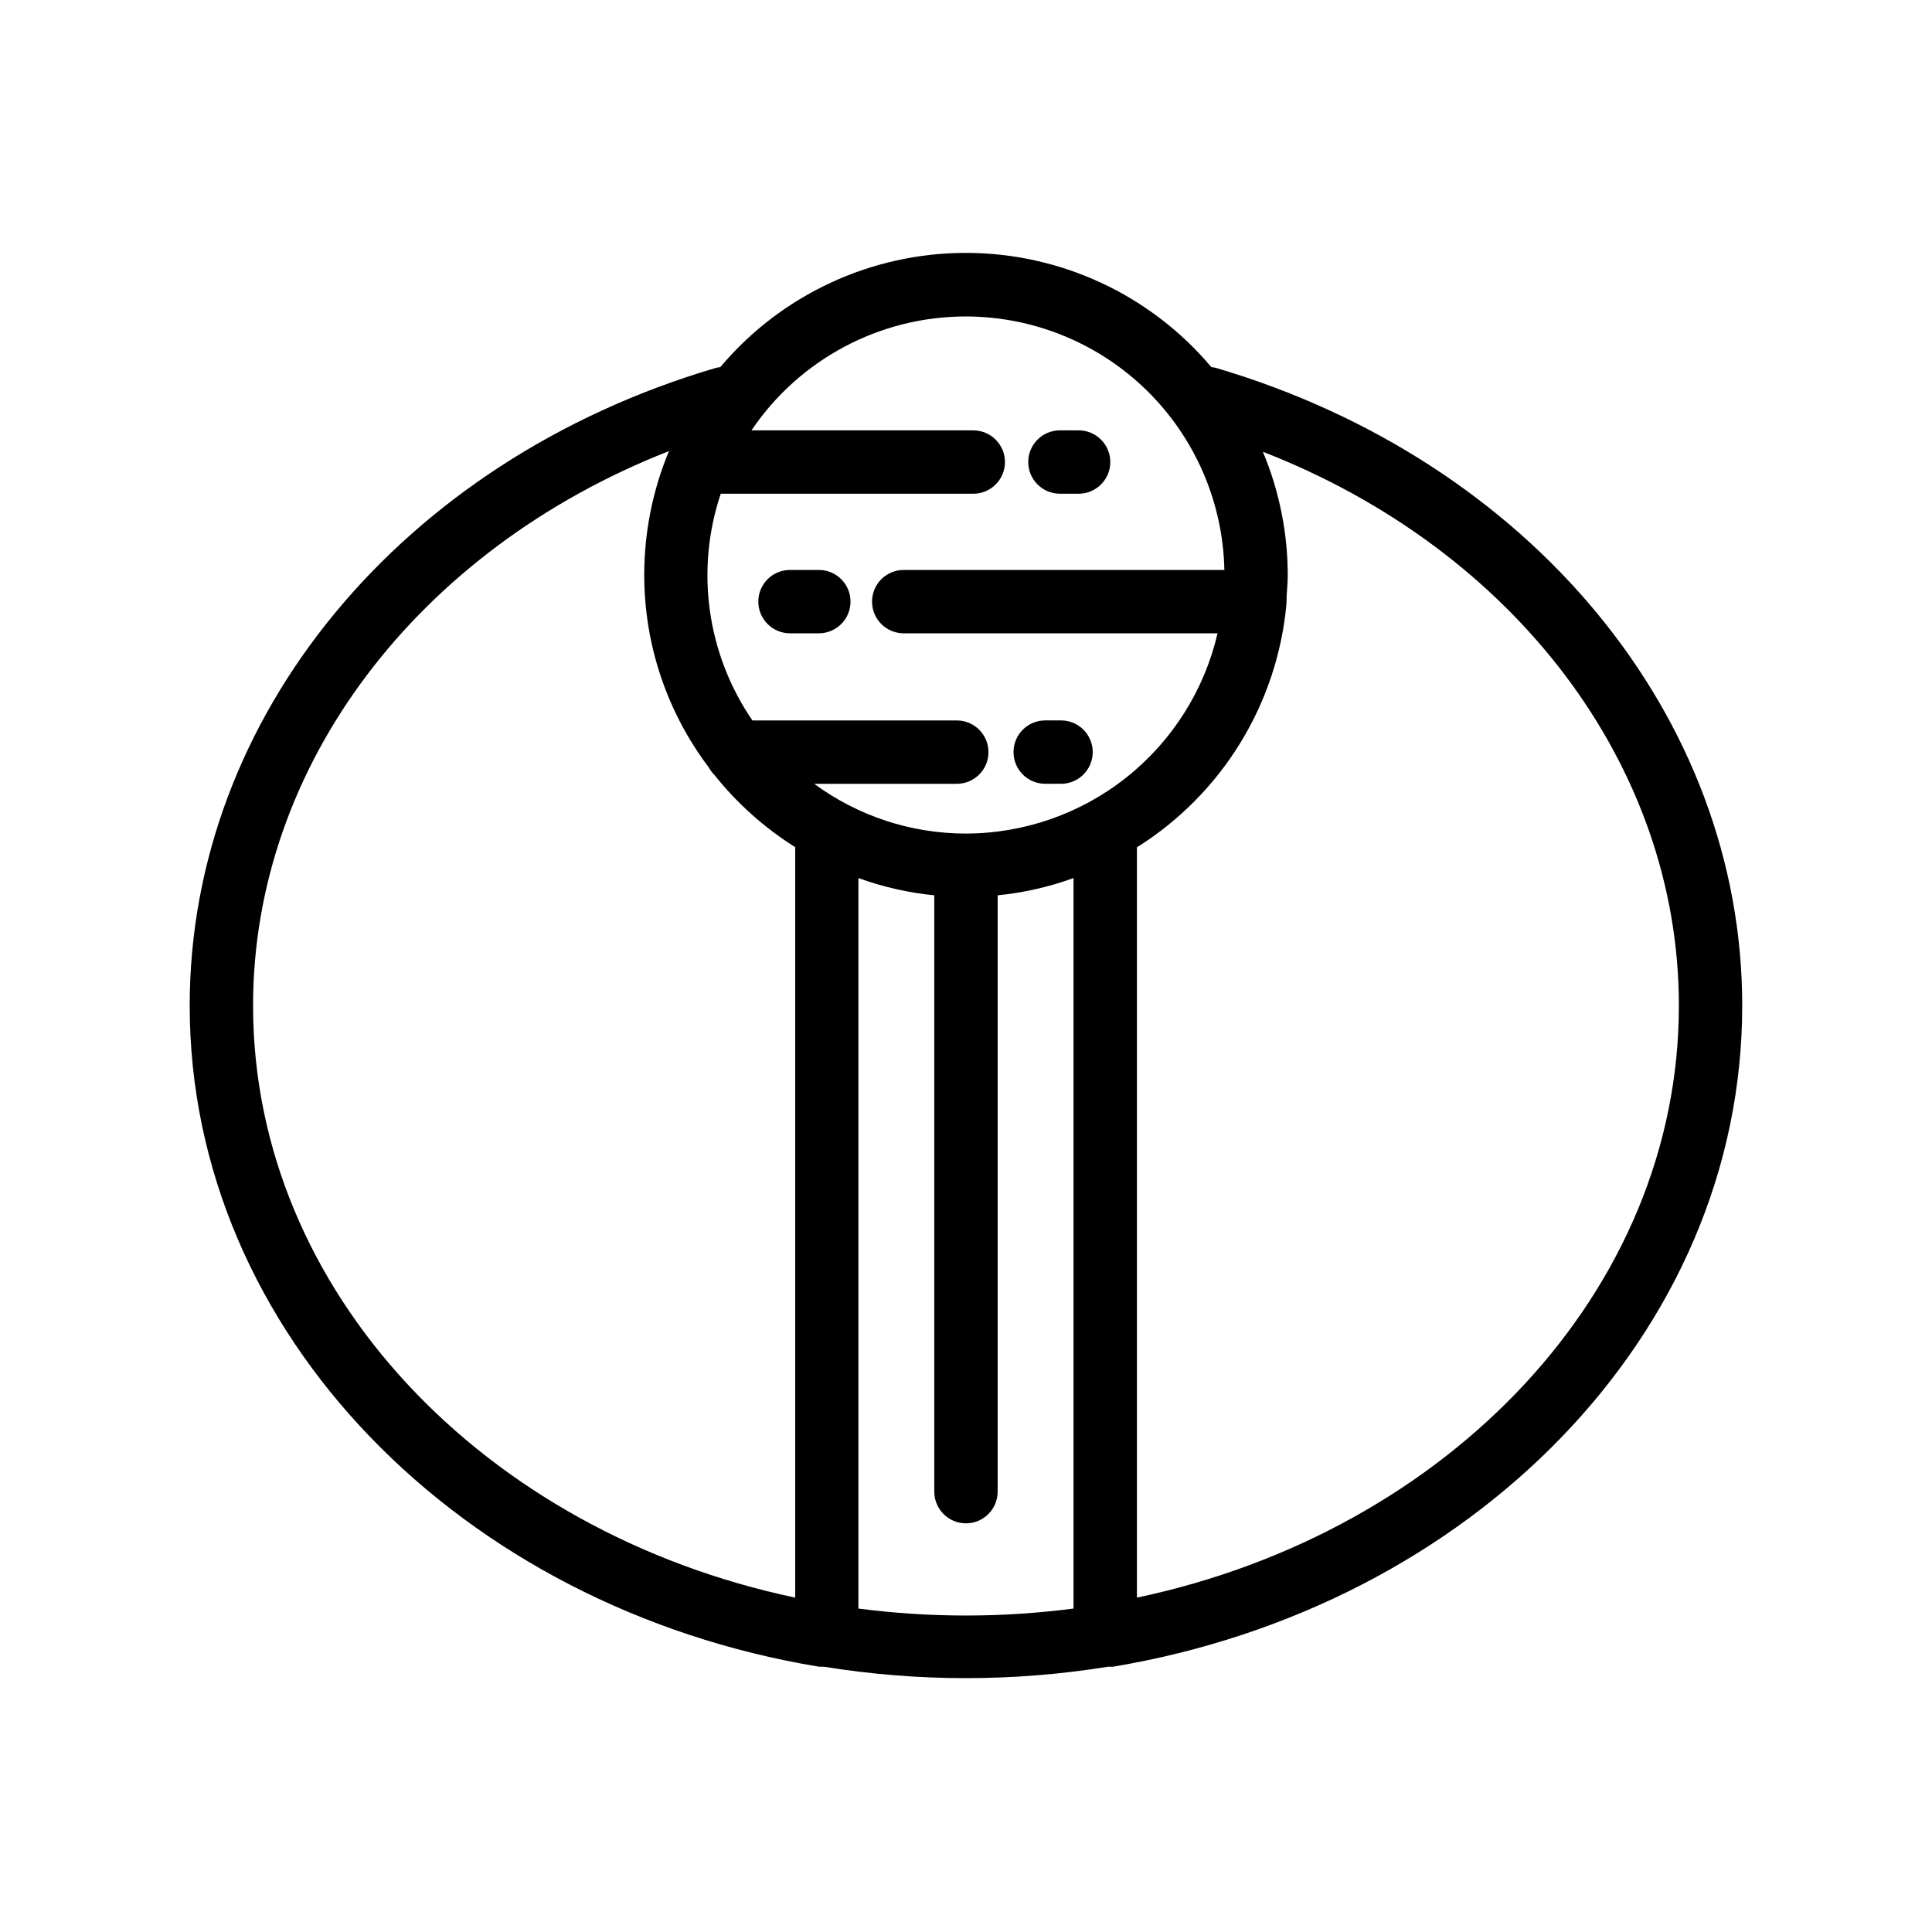 <?xml version="1.0" encoding="UTF-8"?>
<!-- Uploaded to: SVG Repo, www.svgrepo.com, Generator: SVG Repo Mixer Tools -->
<svg fill="#000000" width="800px" height="800px" version="1.1" viewBox="144 144 512 512" xmlns="http://www.w3.org/2000/svg">
 <g>
  <path d="m466.29 241.51c-0.414-0.109-0.836-0.18-1.262-0.211-16.16-19.199-39.977-30.281-65.074-30.281-25.098 0-48.914 11.082-65.074 30.281-0.414 0.035-0.82 0.105-1.219 0.211-83.34 24.562-139.39 92.492-139.39 168.99 0 86.863 71.918 159.54 166.8 175.2h1.301-0.004c24.918 4.031 50.32 4.031 75.238 0h1.301c94.883-15.828 166.8-88.168 166.8-175.2 0-76.496-56.051-144.39-139.43-168.99zm-66.293-13.645c17.926 0.031 35.129 7.074 47.93 19.629 12.797 12.555 20.172 29.621 20.547 47.547h-84.977c-4.641 0-8.398 3.758-8.398 8.395 0 4.641 3.758 8.398 8.398 8.398h83.168c-3.5 15.066-11.992 28.508-24.094 38.141-12.105 9.633-27.105 14.895-42.574 14.926-14.473 0.008-28.562-4.609-40.223-13.184h37.785c4.637 0 8.398-3.758 8.398-8.395 0-4.637-3.762-8.398-8.398-8.398h-54.16c-12.066-17.598-15.176-39.844-8.395-60.078h66.922c4.637 0 8.398-3.758 8.398-8.398 0-4.637-3.762-8.395-8.398-8.395h-58.777c12.754-18.887 34.059-30.199 56.848-30.188zm-188.93 182.63c0-63.648 43.621-120.83 110.21-146.95-4.32 10.391-6.547 21.535-6.547 32.789-0.012 18.41 5.988 36.32 17.086 51.012 0.391 0.727 0.887 1.391 1.469 1.973 6.019 7.559 13.273 14.043 21.453 19.188v198.88c-82.414-17.383-143.67-81.113-143.67-156.89zm160.42 159.79v-193.59c6.484 2.356 13.242 3.891 20.109 4.574v158.03c0 4.637 3.758 8.398 8.398 8.398 4.637 0 8.395-3.762 8.395-8.398v-158.03c6.867-0.684 13.625-2.219 20.109-4.574v193.59-0.004c-18.922 2.465-38.086 2.465-57.012 0zm73.809-2.898v-198.84c22.559-14.141 37.223-38.012 39.633-64.527v-0.418c0-2.309 0.336-4.66 0.336-7.055 0.008-11.273-2.234-22.438-6.594-32.832 66.629 25.945 110.25 83.129 110.25 146.78 0 75.781-61.254 139.51-143.62 156.89z"/>
  <path d="m424.89 274.84h4.953c4.641 0 8.398-3.758 8.398-8.398 0-4.637-3.758-8.395-8.398-8.395h-4.953c-4.637 0-8.395 3.758-8.395 8.395 0 4.641 3.758 8.398 8.395 8.398z"/>
  <path d="m361 295.04h-7.641c-4.641 0-8.398 3.758-8.398 8.395 0 4.641 3.758 8.398 8.398 8.398h7.641c4.637 0 8.395-3.758 8.395-8.398 0-4.637-3.758-8.395-8.395-8.395z"/>
  <path d="m420.99 351.71h4.199-0.004c4.641 0 8.398-3.758 8.398-8.395 0-4.637-3.758-8.398-8.398-8.398h-4.195c-4.641 0-8.398 3.762-8.398 8.398 0 4.637 3.758 8.395 8.398 8.395z"/>
 </g>
</svg>